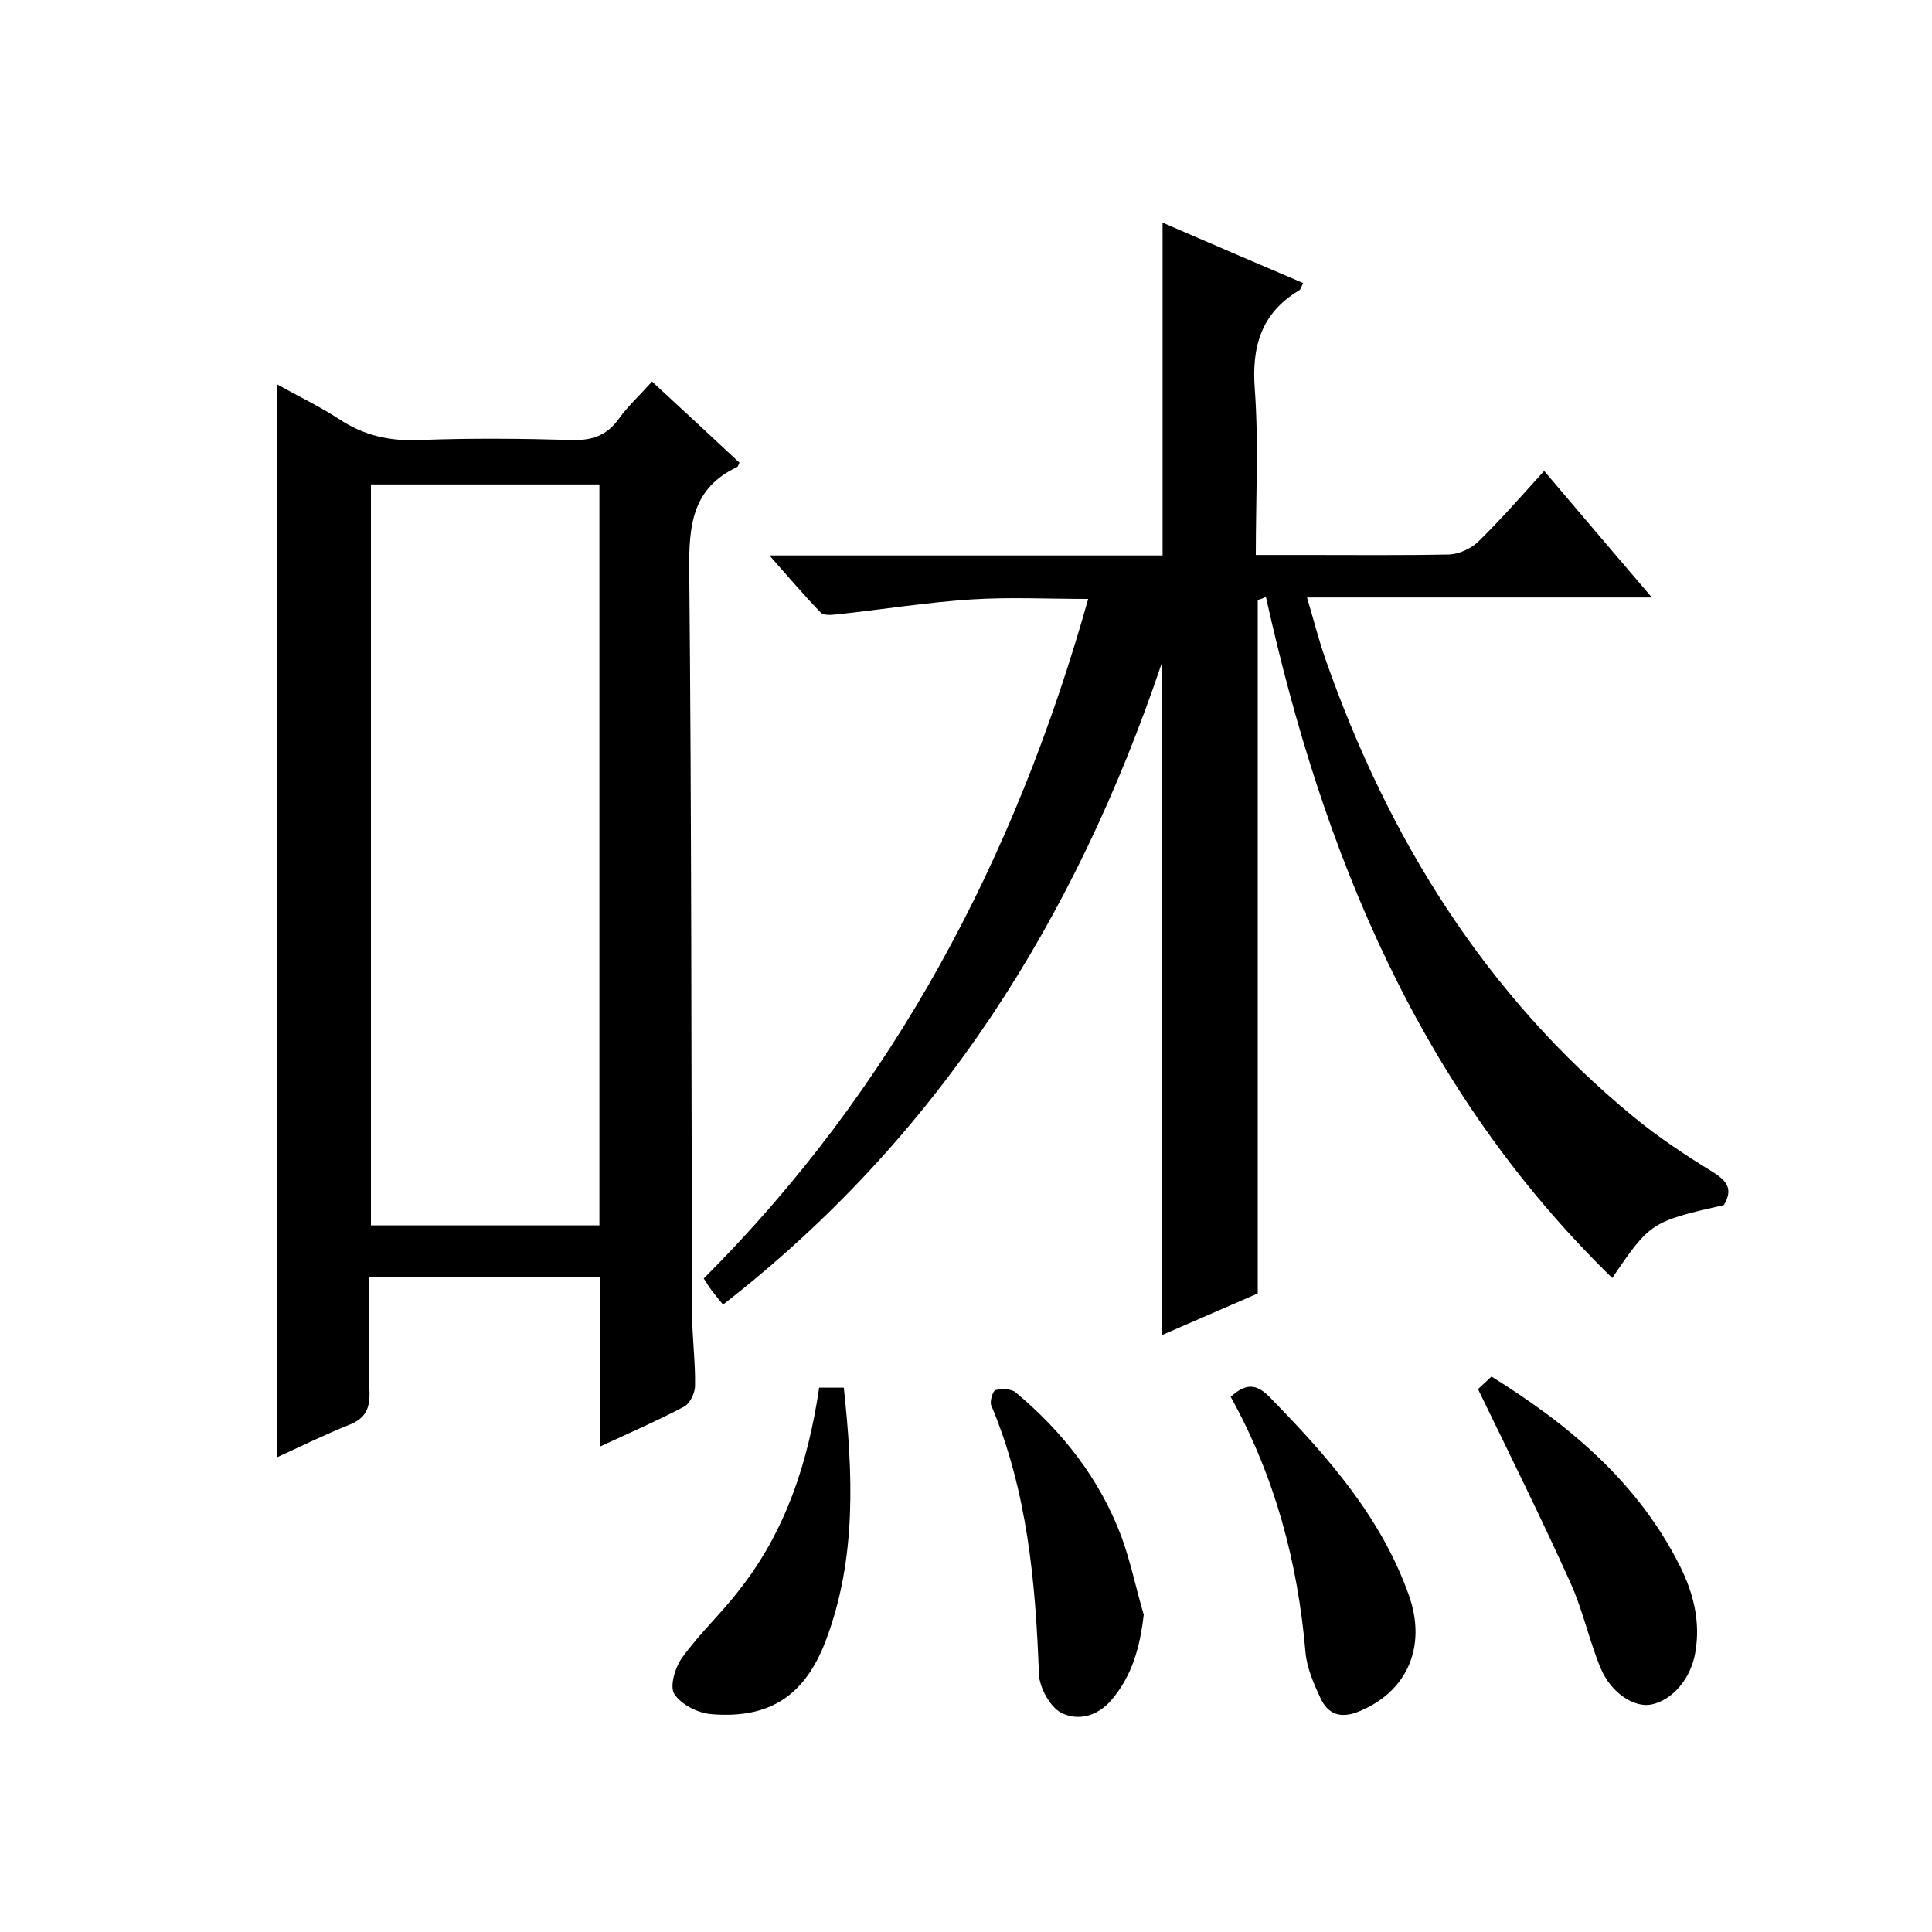 <svg enable-background="new 0 0 400 400" viewBox="0 0 400 400" xmlns="http://www.w3.org/2000/svg"><path d="m260.4 124.2v143.6c-6.2 2.7-12.9 5.6-19.8 8.6 0-46.4 0-92.3 0-139.3-18 53.4-46.5 98.5-90.9 133-1-1.2-1.7-2.1-2.4-3-.5-.6-.9-1.4-1.6-2.4 39.3-39.3 64.4-86.7 79.6-140.7-8.4 0-16.3-.4-24.1.1-9.3.6-18.6 2.1-27.9 3.1-1.1.1-2.8.3-3.4-.4-3.4-3.5-6.6-7.3-10.6-11.8h81.4c0-23.1 0-45.6 0-68.9 9.5 4.1 19.2 8.3 29.1 12.5-.4.8-.5 1.3-.8 1.5-7.9 4.7-9.9 11.7-9.2 20.6.8 11.1.2 22.3.2 34.2h10.6c9.8 0 19.7.1 29.5-.1 2-.1 4.4-1.2 5.9-2.6 4.6-4.5 8.9-9.4 13.7-14.7 7.4 8.7 14.5 17.1 22.3 26.2-24.1 0-47.3 0-71.4 0 1.4 4.7 2.4 8.7 3.8 12.7 13 37.2 33.2 69.7 63.9 94.9 5.1 4.2 10.7 7.9 16.4 11.4 3 1.9 4.1 3.6 2.2 6.8-15 3.4-15.3 3.6-23.1 15.1-39.9-38.9-59.9-87.8-71.7-141-.7.3-1.2.5-1.7.6z"/><path d="m124.2 299.5c0-12.2 0-23.5 0-35.1-15.9 0-31.5 0-47.8 0 0 7.9-.2 15.9.1 23.8.1 3.5-.9 5.5-4.2 6.8-5 2-9.9 4.4-14.9 6.7 0-74 0-147.6 0-222.1 4.3 2.4 8.7 4.5 12.7 7.1 5.2 3.5 10.7 4.7 16.9 4.4 10.5-.4 21-.3 31.5 0 4.3.1 7.2-1 9.7-4.5 1.8-2.5 4.2-4.7 6.8-7.6 6.2 5.7 12.2 11.3 18.1 16.8-.3.6-.3.8-.5.9-9.3 4.4-10 12.1-9.9 21.4.5 51.3.4 102.6.6 153.9 0 5 .7 10 .6 15 0 1.4-1.1 3.6-2.2 4.2-5.5 2.9-11 5.3-17.5 8.3zm-.1-199.2c-16.1 0-31.7 0-47.3 0v153.4h47.3c0-51.2 0-102.1 0-153.4z"/><path d="m306 287.6c.2-.2 1.4-1.3 2.8-2.6 16.2 10.1 30.3 21.9 39 39.2 2.8 5.6 4.3 11.5 3.2 17.9-.9 5.4-4.7 9.9-9.1 10.8-3.5.7-8.3-2.3-10.5-7.5-2.4-5.8-3.7-12.1-6.3-17.8-6-13.3-12.4-26.2-19.1-40z"/><path d="m254.8 289.2c3.5-3.2 5.7-2.5 8.5.5 11.7 12 22.7 24.5 28.4 40.6 3.8 10.8-.5 20.1-10.5 24.1-3.8 1.5-6.3.4-7.8-2.8-1.4-3-2.8-6.2-3.1-9.4-1.6-18.7-6.3-36.4-15.5-53z"/><path d="m169.6 287.3h5.1c1.9 17.8 2.7 35.3-3.7 52.3-4.3 11.4-11.6 16.3-23.7 15.3-2.8-.2-6.3-2-7.7-4.2-1-1.6.2-5.6 1.7-7.6 3.6-5 8.2-9.2 11.9-14.1 9.5-12.1 14.1-26.2 16.4-41.7z"/><path d="m236.8 334.3c-.8 6.8-2.4 12.7-6.8 17.8-3 3.4-7 4.2-10.3 2.5-2.3-1.2-4.5-5.2-4.6-8-.7-19.1-2.4-37.9-9.9-55.7-.3-.8.4-3 .9-3.1 1.3-.3 3.3-.3 4.2.5 9.7 8.1 17.4 17.9 21.9 29.9 1.9 5.2 3 10.7 4.6 16.1z"/></svg>